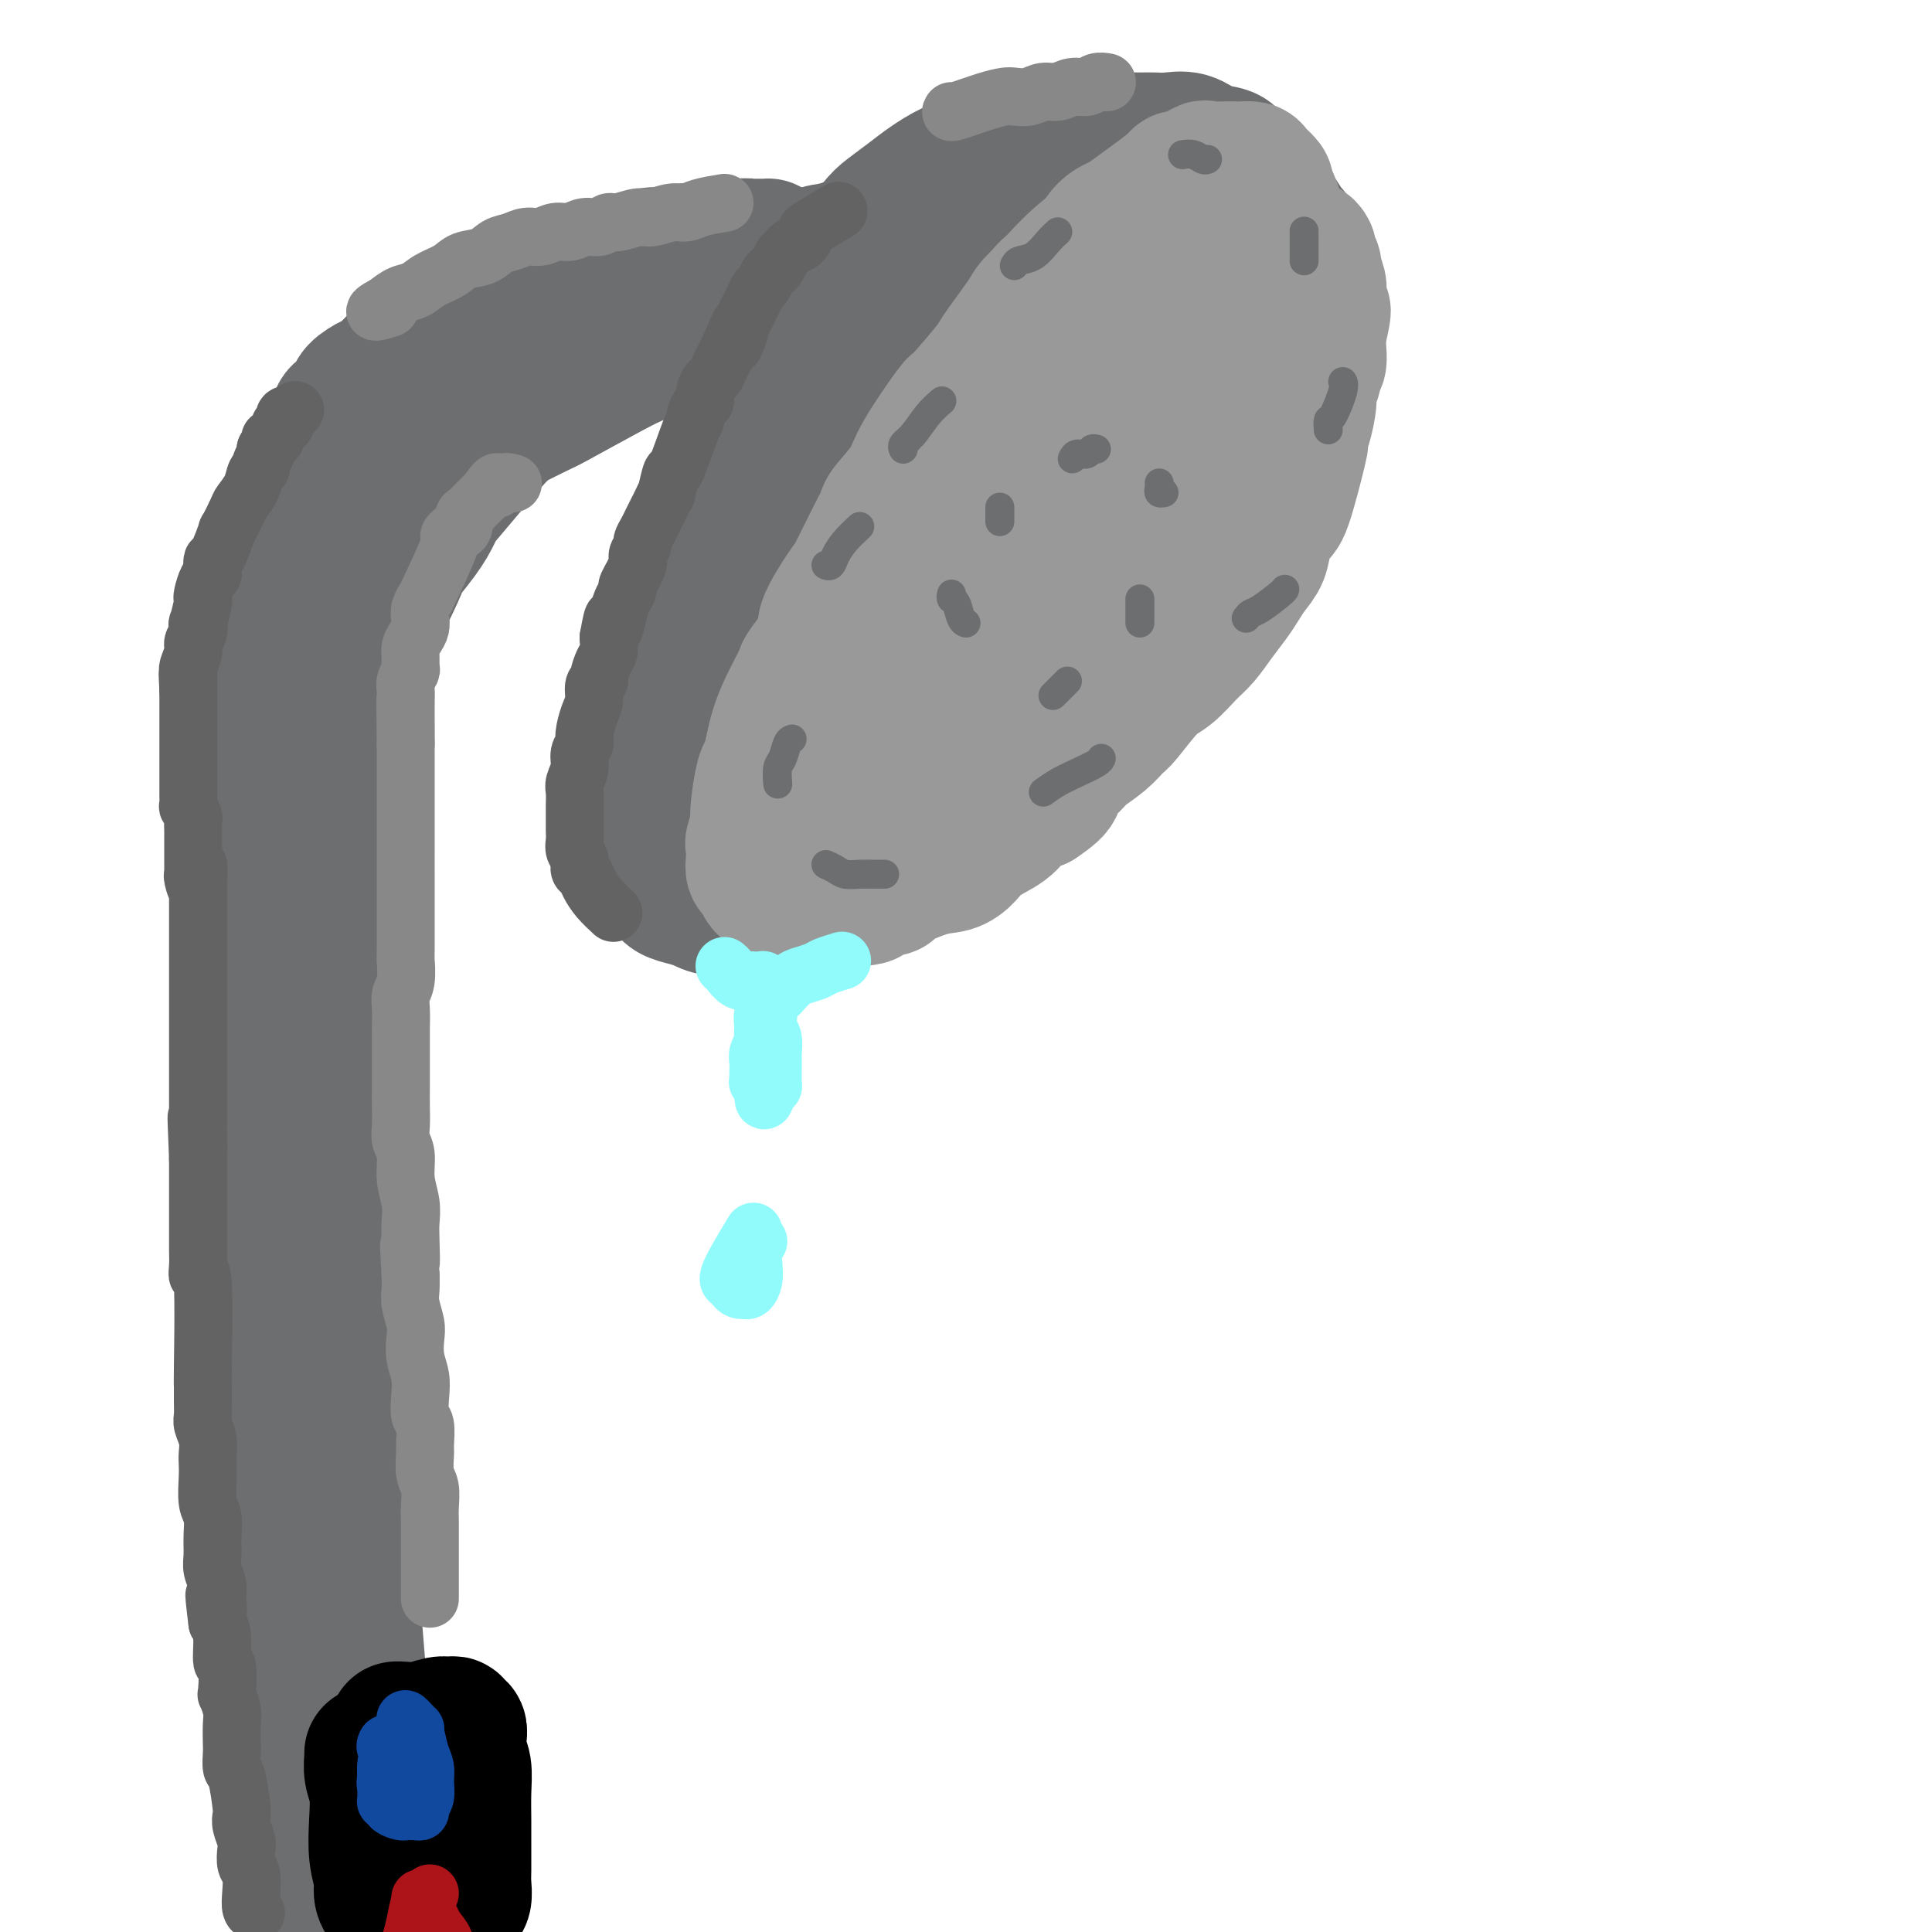 <svg viewBox='0 0 400 400' version='1.1' xmlns='http://www.w3.org/2000/svg' xmlns:xlink='http://www.w3.org/1999/xlink'><g fill='none' stroke='rgb(109,110,112)' stroke-width='28' stroke-linecap='round' stroke-linejoin='round'><path d='M66,386c0.001,-0.416 0.001,-0.832 0,-2c-0.001,-1.168 -0.004,-3.089 0,-4c0.004,-0.911 0.016,-0.813 0,-1c-0.016,-0.187 -0.060,-0.661 0,-2c0.060,-1.339 0.222,-3.545 0,-5c-0.222,-1.455 -0.829,-2.159 -1,-3c-0.171,-0.841 0.094,-1.818 0,-3c-0.094,-1.182 -0.546,-2.570 -1,-4c-0.454,-1.430 -0.910,-2.903 -1,-4c-0.090,-1.097 0.187,-1.819 0,-3c-0.187,-1.181 -0.837,-2.821 -1,-4c-0.163,-1.179 0.163,-1.895 0,-3c-0.163,-1.105 -0.814,-2.598 -1,-4c-0.186,-1.402 0.095,-2.714 0,-4c-0.095,-1.286 -0.564,-2.545 -1,-4c-0.436,-1.455 -0.839,-3.107 -1,-5c-0.161,-1.893 -0.081,-4.028 0,-5c0.081,-0.972 0.163,-0.783 0,-2c-0.163,-1.217 -0.569,-3.842 -1,-6c-0.431,-2.158 -0.885,-3.850 -1,-5c-0.115,-1.150 0.110,-1.757 0,-4c-0.110,-2.243 -0.555,-6.121 -1,-10'/><path d='M56,299c-1.713,-13.639 -0.995,-4.236 -1,-5c-0.005,-0.764 -0.733,-11.696 -1,-16c-0.267,-4.304 -0.071,-1.980 0,-3c0.071,-1.020 0.019,-5.382 0,-8c-0.019,-2.618 -0.005,-3.491 0,-5c0.005,-1.509 0.001,-3.654 0,-6c-0.001,-2.346 -0.000,-4.893 0,-7c0.000,-2.107 -0.001,-3.775 0,-6c0.001,-2.225 0.005,-5.008 0,-6c-0.005,-0.992 -0.017,-0.195 0,-2c0.017,-1.805 0.065,-6.213 0,-8c-0.065,-1.787 -0.241,-0.953 0,-2c0.241,-1.047 0.901,-3.976 1,-6c0.099,-2.024 -0.363,-3.142 0,-9c0.363,-5.858 1.552,-16.457 2,-21c0.448,-4.543 0.157,-3.032 0,-3c-0.157,0.032 -0.178,-1.415 0,-3c0.178,-1.585 0.556,-3.309 1,-5c0.444,-1.691 0.956,-3.351 1,-5c0.044,-1.649 -0.378,-3.287 0,-6c0.378,-2.713 1.555,-6.500 2,-9c0.445,-2.500 0.157,-3.712 0,-5c-0.157,-1.288 -0.183,-2.652 0,-4c0.183,-1.348 0.575,-2.681 1,-4c0.425,-1.319 0.884,-2.624 1,-4c0.116,-1.376 -0.110,-2.822 0,-4c0.110,-1.178 0.555,-2.089 1,-3'/><path d='M64,134c1.563,-15.208 0.470,-6.727 0,-4c-0.470,2.727 -0.318,-0.298 0,-2c0.318,-1.702 0.803,-2.081 1,-3c0.197,-0.919 0.105,-2.379 0,-3c-0.105,-0.621 -0.224,-0.404 0,-1c0.224,-0.596 0.792,-2.006 1,-3c0.208,-0.994 0.056,-1.573 0,-2c-0.056,-0.427 -0.015,-0.704 0,-1c0.015,-0.296 0.003,-0.613 0,-1c-0.003,-0.387 0.003,-0.845 0,-1c-0.003,-0.155 -0.015,-0.006 0,0c0.015,0.006 0.058,-0.129 0,2c-0.058,2.129 -0.218,6.524 0,8c0.218,1.476 0.815,0.032 1,6c0.185,5.968 -0.041,19.346 0,30c0.041,10.654 0.349,18.583 1,24c0.651,5.417 1.645,8.322 2,25c0.355,16.678 0.073,47.129 0,60c-0.073,12.871 0.064,8.163 0,11c-0.064,2.837 -0.330,13.218 0,21c0.330,7.782 1.255,12.965 2,20c0.745,7.035 1.310,15.922 2,24c0.690,8.078 1.505,15.347 2,22c0.495,6.653 0.672,12.689 1,18c0.328,5.311 0.809,9.895 1,16c0.191,6.105 0.092,13.729 0,17c-0.092,3.271 -0.179,2.188 0,2c0.179,-0.188 0.622,0.518 0,0c-0.622,-0.518 -2.311,-2.259 -4,-4'/><path d='M74,415c-1.896,-3.517 -4.638,-11.308 -7,-19c-2.362,-7.692 -4.346,-15.284 -6,-23c-1.654,-7.716 -2.978,-15.556 -4,-24c-1.022,-8.444 -1.742,-17.492 -2,-27c-0.258,-9.508 -0.055,-19.477 0,-30c0.055,-10.523 -0.039,-21.602 0,-33c0.039,-11.398 0.211,-23.117 0,-32c-0.211,-8.883 -0.806,-14.931 -1,-27c-0.194,-12.069 0.014,-30.159 1,-40c0.986,-9.841 2.751,-11.433 4,-15c1.249,-3.567 1.981,-9.111 3,-13c1.019,-3.889 2.325,-6.125 3,-8c0.675,-1.875 0.717,-3.391 1,-4c0.283,-0.609 0.805,-0.311 1,0c0.195,0.311 0.062,0.637 0,0c-0.062,-0.637 -0.051,-2.236 1,5c1.051,7.236 3.144,23.308 4,31c0.856,7.692 0.475,7.004 0,11c-0.475,3.996 -1.044,12.677 -2,22c-0.956,9.323 -2.297,19.287 -3,31c-0.703,11.713 -0.766,25.175 -1,36c-0.234,10.825 -0.638,19.013 -1,27c-0.362,7.987 -0.682,15.774 -1,24c-0.318,8.226 -0.633,16.890 -1,25c-0.367,8.110 -0.786,15.665 -1,23c-0.214,7.335 -0.222,14.451 0,21c0.222,6.549 0.675,12.533 1,18c0.325,5.467 0.521,10.419 1,14c0.479,3.581 1.239,5.790 2,8'/><path d='M66,416c1.075,10.311 1.761,5.589 2,4c0.239,-1.589 0.029,-0.043 0,1c-0.029,1.043 0.122,1.585 0,0c-0.122,-1.585 -0.518,-5.297 -1,-12c-0.482,-6.703 -1.050,-16.397 -2,-25c-0.950,-8.603 -2.282,-16.113 -3,-26c-0.718,-9.887 -0.822,-22.150 -1,-27c-0.178,-4.850 -0.431,-2.289 -1,-13c-0.569,-10.711 -1.456,-34.696 -2,-45c-0.544,-10.304 -0.747,-6.929 -1,-16c-0.253,-9.071 -0.557,-30.589 0,-44c0.557,-13.411 1.974,-18.715 3,-25c1.026,-6.285 1.660,-13.552 3,-21c1.340,-7.448 3.386,-15.078 4,-19c0.614,-3.922 -0.204,-4.136 0,-7c0.204,-2.864 1.430,-8.378 2,-12c0.570,-3.622 0.484,-5.351 1,-6c0.516,-0.649 1.634,-0.216 2,0c0.366,0.216 -0.018,0.216 0,2c0.018,1.784 0.439,5.351 0,10c-0.439,4.649 -1.739,10.379 -3,18c-1.261,7.621 -2.482,17.132 -3,22c-0.518,4.868 -0.332,5.092 -1,11c-0.668,5.908 -2.190,17.500 -3,28c-0.810,10.500 -0.908,19.910 -1,29c-0.092,9.090 -0.179,17.861 0,30c0.179,12.139 0.625,27.645 1,39c0.375,11.355 0.678,18.557 1,26c0.322,7.443 0.663,15.127 1,22c0.337,6.873 0.668,12.937 1,19'/><path d='M65,379c1.189,26.705 2.161,25.466 3,27c0.839,1.534 1.546,5.839 2,9c0.454,3.161 0.655,5.178 1,7c0.345,1.822 0.835,3.448 1,4c0.165,0.552 0.004,0.031 0,0c-0.004,-0.031 0.150,0.429 0,1c-0.150,0.571 -0.602,1.254 0,-1c0.602,-2.254 2.260,-7.443 2,-11c-0.260,-3.557 -2.438,-5.480 -4,-9c-1.562,-3.520 -2.509,-8.637 -3,-11c-0.491,-2.363 -0.527,-1.972 -2,-6c-1.473,-4.028 -4.385,-12.476 -6,-18c-1.615,-5.524 -1.934,-8.124 -2,-10c-0.066,-1.876 0.122,-3.026 0,-13c-0.122,-9.974 -0.555,-28.770 -1,-37c-0.445,-8.230 -0.903,-5.893 -1,-8c-0.097,-2.107 0.166,-8.660 0,-14c-0.166,-5.340 -0.762,-9.469 -1,-15c-0.238,-5.531 -0.119,-12.464 0,-16c0.119,-3.536 0.238,-3.676 0,-8c-0.238,-4.324 -0.833,-12.832 -1,-19c-0.167,-6.168 0.095,-9.998 0,-14c-0.095,-4.002 -0.547,-8.178 -1,-12c-0.453,-3.822 -0.906,-7.289 -1,-11c-0.094,-3.711 0.171,-7.665 0,-10c-0.171,-2.335 -0.777,-3.052 -1,-5c-0.223,-1.948 -0.064,-5.128 0,-9c0.064,-3.872 0.032,-8.436 0,-13'/><path d='M50,157c-0.961,-33.133 0.135,-13.964 1,-9c0.865,4.964 1.499,-4.276 2,-9c0.501,-4.724 0.870,-4.933 1,-6c0.130,-1.067 0.021,-2.993 0,-5c-0.021,-2.007 0.046,-4.096 0,-6c-0.046,-1.904 -0.205,-3.625 0,-5c0.205,-1.375 0.773,-2.406 1,-3c0.227,-0.594 0.112,-0.751 0,-1c-0.112,-0.249 -0.222,-0.588 0,-1c0.222,-0.412 0.778,-0.895 1,-1c0.222,-0.105 0.112,0.168 0,0c-0.112,-0.168 -0.226,-0.777 0,-1c0.226,-0.223 0.792,-0.060 1,0c0.208,0.060 0.060,0.017 0,0c-0.060,-0.017 -0.030,-0.009 0,0'/><path d='M55,126c-0.039,0.068 -0.078,0.135 0,0c0.078,-0.135 0.273,-0.473 0,-1c-0.273,-0.527 -1.012,-1.243 -1,-2c0.012,-0.757 0.777,-1.553 1,-2c0.223,-0.447 -0.095,-0.543 0,-1c0.095,-0.457 0.603,-1.276 1,-2c0.397,-0.724 0.684,-1.353 1,-2c0.316,-0.647 0.662,-1.311 1,-2c0.338,-0.689 0.667,-1.401 1,-2c0.333,-0.599 0.670,-1.083 1,-2c0.330,-0.917 0.652,-2.266 1,-3c0.348,-0.734 0.722,-0.853 1,-2c0.278,-1.147 0.459,-3.322 1,-5c0.541,-1.678 1.440,-2.859 2,-4c0.560,-1.141 0.779,-2.241 1,-3c0.221,-0.759 0.445,-1.176 1,-2c0.555,-0.824 1.442,-2.055 2,-3c0.558,-0.945 0.787,-1.606 1,-2c0.213,-0.394 0.411,-0.523 1,-1c0.589,-0.477 1.568,-1.304 2,-2c0.432,-0.696 0.317,-1.261 1,-2c0.683,-0.739 2.164,-1.650 3,-2c0.836,-0.350 1.028,-0.138 2,-1c0.972,-0.862 2.725,-2.797 4,-4c1.275,-1.203 2.074,-1.673 3,-2c0.926,-0.327 1.980,-0.510 3,-1c1.020,-0.490 2.005,-1.286 3,-2c0.995,-0.714 1.998,-1.347 3,-2c1.002,-0.653 2.001,-1.327 3,-2'/><path d='M98,65c4.720,-3.443 3.022,-2.050 3,-2c-0.022,0.050 1.634,-1.243 3,-2c1.366,-0.757 2.441,-0.978 3,-1c0.559,-0.022 0.600,0.154 2,0c1.400,-0.154 4.159,-0.638 5,-1c0.841,-0.362 -0.234,-0.603 1,-1c1.234,-0.397 4.778,-0.951 6,-1c1.222,-0.049 0.124,0.407 1,0c0.876,-0.407 3.728,-1.677 5,-2c1.272,-0.323 0.965,0.302 2,0c1.035,-0.302 3.414,-1.531 5,-2c1.586,-0.469 2.381,-0.179 3,0c0.619,0.179 1.063,0.245 2,0c0.937,-0.245 2.367,-0.801 3,-1c0.633,-0.199 0.471,-0.039 1,0c0.529,0.039 1.751,-0.042 2,0c0.249,0.042 -0.475,0.207 1,0c1.475,-0.207 5.151,-0.788 7,-1c1.849,-0.212 1.873,-0.057 2,0c0.127,0.057 0.358,0.015 1,0c0.642,-0.015 1.693,-0.004 2,0c0.307,0.004 -0.132,0.001 0,0c0.132,-0.001 0.836,-0.001 1,0c0.164,0.001 -0.211,0.002 0,0c0.211,-0.002 1.010,-0.006 1,0c-0.010,0.006 -0.827,0.022 -1,0c-0.173,-0.022 0.300,-0.083 0,0c-0.300,0.083 -1.371,0.309 -3,1c-1.629,0.691 -3.814,1.845 -6,3'/><path d='M150,55c-2.892,0.888 -5.622,1.110 -8,2c-2.378,0.890 -4.405,2.450 -7,4c-2.595,1.550 -5.760,3.091 -9,5c-3.240,1.909 -6.556,4.187 -10,6c-3.444,1.813 -7.015,3.162 -10,5c-2.985,1.838 -5.385,4.167 -8,6c-2.615,1.833 -5.445,3.172 -8,5c-2.555,1.828 -4.833,4.147 -7,6c-2.167,1.853 -4.222,3.241 -6,5c-1.778,1.759 -3.278,3.889 -5,6c-1.722,2.111 -3.666,4.204 -5,6c-1.334,1.796 -2.058,3.297 -3,5c-0.942,1.703 -2.102,3.610 -3,5c-0.898,1.390 -1.533,2.265 -2,3c-0.467,0.735 -0.765,1.332 -1,2c-0.235,0.668 -0.409,1.408 0,1c0.409,-0.408 1.399,-1.965 2,-3c0.601,-1.035 0.813,-1.549 2,-3c1.187,-1.451 3.350,-3.839 6,-7c2.650,-3.161 5.789,-7.093 9,-11c3.211,-3.907 6.496,-7.788 10,-11c3.504,-3.212 7.229,-5.756 10,-8c2.771,-2.244 4.588,-4.188 7,-6c2.412,-1.812 5.419,-3.490 8,-5c2.581,-1.510 4.735,-2.851 7,-4c2.265,-1.149 4.640,-2.106 6,-3c1.360,-0.894 1.705,-1.724 2,-2c0.295,-0.276 0.541,0.003 1,0c0.459,-0.003 1.131,-0.286 1,0c-0.131,0.286 -1.066,1.143 -2,2'/><path d='M127,66c4.712,-2.339 -3.508,4.815 -7,8c-3.492,3.185 -2.257,2.403 -4,4c-1.743,1.597 -6.464,5.573 -10,9c-3.536,3.427 -5.885,6.304 -9,10c-3.115,3.696 -6.994,8.211 -10,12c-3.006,3.789 -5.139,6.853 -7,10c-1.861,3.147 -3.451,6.378 -5,9c-1.549,2.622 -3.056,4.636 -4,7c-0.944,2.364 -1.324,5.077 -2,7c-0.676,1.923 -1.647,3.055 -2,4c-0.353,0.945 -0.087,1.702 0,2c0.087,0.298 -0.004,0.137 0,0c0.004,-0.137 0.101,-0.250 0,0c-0.101,0.250 -0.402,0.863 0,0c0.402,-0.863 1.508,-3.203 2,-4c0.492,-0.797 0.372,-0.052 3,-5c2.628,-4.948 8.005,-15.589 10,-20c1.995,-4.411 0.609,-2.593 1,-3c0.391,-0.407 2.558,-3.038 4,-5c1.442,-1.962 2.158,-3.254 3,-5c0.842,-1.746 1.810,-3.947 3,-6c1.190,-2.053 2.603,-3.959 4,-6c1.397,-2.041 2.778,-4.218 4,-6c1.222,-1.782 2.286,-3.168 3,-4c0.714,-0.832 1.077,-1.109 2,-2c0.923,-0.891 2.407,-2.398 3,-3c0.593,-0.602 0.297,-0.301 0,0'/><path d='M99,84c0.422,-1.039 0.844,-2.078 2,-3c1.156,-0.922 3.048,-1.728 6,-3c2.952,-1.272 6.966,-3.009 10,-4c3.034,-0.991 5.087,-1.236 9,-2c3.913,-0.764 9.685,-2.047 14,-3c4.315,-0.953 7.172,-1.576 10,-2c2.828,-0.424 5.628,-0.650 8,-1c2.372,-0.350 4.317,-0.823 6,-1c1.683,-0.177 3.106,-0.057 4,0c0.894,0.057 1.260,0.051 1,0c-0.260,-0.051 -1.147,-0.148 -3,0c-1.853,0.148 -4.673,0.541 -6,1c-1.327,0.459 -1.162,0.983 -5,2c-3.838,1.017 -11.678,2.525 -17,4c-5.322,1.475 -8.127,2.916 -12,5c-3.873,2.084 -8.814,4.812 -11,6c-2.186,1.188 -1.616,0.838 -4,2c-2.384,1.162 -7.721,3.837 -10,5c-2.279,1.163 -1.498,0.813 -2,1c-0.502,0.187 -2.286,0.911 -3,1c-0.714,0.089 -0.357,-0.455 0,-1'/><path d='M96,91c-5.695,2.097 1.068,-2.162 4,-4c2.932,-1.838 2.033,-1.255 5,-3c2.967,-1.745 9.802,-5.819 14,-8c4.198,-2.181 5.761,-2.468 8,-3c2.239,-0.532 5.155,-1.307 8,-2c2.845,-0.693 5.617,-1.302 8,-2c2.383,-0.698 4.375,-1.483 6,-2c1.625,-0.517 2.884,-0.765 4,-1c1.116,-0.235 2.089,-0.455 3,-1c0.911,-0.545 1.760,-1.414 3,-2c1.240,-0.586 2.872,-0.889 4,-1c1.128,-0.111 1.751,-0.032 2,0c0.249,0.032 0.125,0.016 0,0'/><path d='M158,59c0.006,-0.418 0.013,-0.837 2,-2c1.987,-1.163 5.956,-3.071 8,-4c2.044,-0.929 2.163,-0.879 3,-1c0.837,-0.121 2.392,-0.414 4,-1c1.608,-0.586 3.270,-1.467 4,-2c0.730,-0.533 0.529,-0.720 2,-1c1.471,-0.280 4.615,-0.653 6,-1c1.385,-0.347 1.011,-0.667 2,-1c0.989,-0.333 3.341,-0.678 5,-1c1.659,-0.322 2.624,-0.622 4,-1c1.376,-0.378 3.162,-0.833 4,-1c0.838,-0.167 0.728,-0.046 2,0c1.272,0.046 3.925,0.016 6,0c2.075,-0.016 3.571,-0.019 5,0c1.429,0.019 2.791,0.060 4,0c1.209,-0.060 2.266,-0.219 3,0c0.734,0.219 1.145,0.817 2,1c0.855,0.183 2.154,-0.050 3,0c0.846,0.050 1.237,0.383 2,1c0.763,0.617 1.896,1.518 3,2c1.104,0.482 2.180,0.543 3,1c0.820,0.457 1.385,1.308 2,2c0.615,0.692 1.281,1.225 2,2c0.719,0.775 1.491,1.793 2,3c0.509,1.207 0.754,2.604 1,4'/><path d='M242,59c1.946,3.551 3.310,6.927 4,9c0.690,2.073 0.707,2.842 1,4c0.293,1.158 0.863,2.703 1,4c0.137,1.297 -0.159,2.345 0,4c0.159,1.655 0.772,3.918 1,6c0.228,2.082 0.070,3.983 0,6c-0.070,2.017 -0.053,4.149 0,6c0.053,1.851 0.140,3.422 0,5c-0.140,1.578 -0.508,3.163 -1,5c-0.492,1.837 -1.108,3.925 -2,6c-0.892,2.075 -2.059,4.138 -3,6c-0.941,1.862 -1.658,3.524 -2,5c-0.342,1.476 -0.311,2.766 -1,4c-0.689,1.234 -2.098,2.412 -4,5c-1.902,2.588 -4.297,6.587 -5,8c-0.703,1.413 0.286,0.240 -3,4c-3.286,3.760 -10.846,12.453 -14,16c-3.154,3.547 -1.901,1.946 -2,2c-0.099,0.054 -1.550,1.761 -3,3c-1.450,1.239 -2.901,2.010 -4,3c-1.099,0.990 -1.847,2.200 -3,3c-1.153,0.800 -2.709,1.191 -4,2c-1.291,0.809 -2.315,2.038 -4,3c-1.685,0.962 -4.032,1.658 -5,2c-0.968,0.342 -0.559,0.329 -2,1c-1.441,0.671 -4.734,2.027 -7,3c-2.266,0.973 -3.505,1.564 -5,2c-1.495,0.436 -3.248,0.718 -5,1'/><path d='M170,187c-6.008,2.391 -5.027,1.370 -6,1c-0.973,-0.370 -3.902,-0.088 -6,0c-2.098,0.088 -3.367,-0.017 -5,0c-1.633,0.017 -3.629,0.157 -5,0c-1.371,-0.157 -2.115,-0.612 -3,-1c-0.885,-0.388 -1.911,-0.709 -3,-1c-1.089,-0.291 -2.242,-0.550 -3,-1c-0.758,-0.450 -1.121,-1.089 -2,-2c-0.879,-0.911 -2.274,-2.093 -3,-3c-0.726,-0.907 -0.783,-1.540 -1,-2c-0.217,-0.460 -0.594,-0.748 -1,-2c-0.406,-1.252 -0.840,-3.468 -1,-5c-0.160,-1.532 -0.044,-2.379 0,-4c0.044,-1.621 0.017,-4.015 0,-6c-0.017,-1.985 -0.022,-3.562 0,-6c0.022,-2.438 0.072,-5.738 0,-7c-0.072,-1.262 -0.267,-0.486 2,-6c2.267,-5.514 6.995,-17.319 9,-22c2.005,-4.681 1.287,-2.237 2,-4c0.713,-1.763 2.857,-7.732 4,-11c1.143,-3.268 1.285,-3.835 3,-7c1.715,-3.165 5.003,-8.927 7,-12c1.997,-3.073 2.704,-3.455 4,-5c1.296,-1.545 3.182,-4.251 5,-6c1.818,-1.749 3.570,-2.541 6,-4c2.430,-1.459 5.539,-3.585 8,-5c2.461,-1.415 4.275,-2.119 6,-3c1.725,-0.881 3.363,-1.941 5,-3'/><path d='M192,60c4.769,-2.439 4.191,-1.035 5,-1c0.809,0.035 3.003,-1.297 5,-2c1.997,-0.703 3.796,-0.777 5,-1c1.204,-0.223 1.813,-0.597 3,-1c1.187,-0.403 2.952,-0.836 4,-1c1.048,-0.164 1.379,-0.059 2,0c0.621,0.059 1.533,0.070 2,0c0.467,-0.070 0.490,-0.222 1,0c0.510,0.222 1.508,0.819 2,1c0.492,0.181 0.478,-0.056 1,1c0.522,1.056 1.581,3.403 2,4c0.419,0.597 0.199,-0.555 0,1c-0.199,1.555 -0.376,5.818 -1,9c-0.624,3.182 -1.696,5.282 -3,8c-1.304,2.718 -2.841,6.053 -5,10c-2.159,3.947 -4.940,8.506 -7,11c-2.060,2.494 -3.400,2.923 -8,10c-4.600,7.077 -12.461,20.800 -16,27c-3.539,6.200 -2.756,4.876 -3,5c-0.244,0.124 -1.515,1.697 -3,4c-1.485,2.303 -3.184,5.337 -5,8c-1.816,2.663 -3.750,4.954 -6,7c-2.250,2.046 -4.817,3.847 -6,5c-1.183,1.153 -0.984,1.660 -2,2c-1.016,0.340 -3.247,0.514 -4,1c-0.753,0.486 -0.026,1.285 -1,1c-0.974,-0.285 -3.647,-1.654 -5,-2c-1.353,-0.346 -1.387,0.330 -2,-1c-0.613,-1.330 -1.807,-4.665 -3,-8'/><path d='M144,158c-0.986,-2.523 -0.952,-4.330 -1,-6c-0.048,-1.670 -0.179,-3.204 0,-5c0.179,-1.796 0.669,-3.854 1,-6c0.331,-2.146 0.504,-4.380 1,-7c0.496,-2.620 1.317,-5.626 2,-8c0.683,-2.374 1.230,-4.116 2,-6c0.770,-1.884 1.762,-3.911 2,-6c0.238,-2.089 -0.280,-4.239 0,-6c0.280,-1.761 1.356,-3.131 2,-5c0.644,-1.869 0.855,-4.236 1,-6c0.145,-1.764 0.225,-2.925 1,-5c0.775,-2.075 2.247,-5.064 3,-7c0.753,-1.936 0.789,-2.819 1,-4c0.211,-1.181 0.599,-2.662 1,-4c0.401,-1.338 0.815,-2.535 2,-5c1.185,-2.465 3.141,-6.197 4,-8c0.859,-1.803 0.621,-1.676 1,-2c0.379,-0.324 1.374,-1.097 3,-3c1.626,-1.903 3.884,-4.936 5,-6c1.116,-1.064 1.091,-0.161 2,-1c0.909,-0.839 2.752,-3.422 4,-5c1.248,-1.578 1.901,-2.152 3,-3c1.099,-0.848 2.642,-1.971 4,-3c1.358,-1.029 2.530,-1.964 4,-3c1.470,-1.036 3.239,-2.175 5,-3c1.761,-0.825 3.512,-1.338 5,-2c1.488,-0.662 2.711,-1.475 4,-2c1.289,-0.525 2.645,-0.763 4,-1'/><path d='M210,30c4.538,-2.105 2.884,-0.368 3,0c0.116,0.368 2.001,-0.633 4,-1c1.999,-0.367 4.110,-0.098 6,0c1.890,0.098 3.558,0.027 5,0c1.442,-0.027 2.657,-0.009 4,0c1.343,0.009 2.812,0.009 4,0c1.188,-0.009 2.094,-0.028 3,0c0.906,0.028 1.813,0.104 3,0c1.187,-0.104 2.653,-0.388 4,0c1.347,0.388 2.576,1.447 4,2c1.424,0.553 3.042,0.601 4,1c0.958,0.399 1.254,1.148 2,2c0.746,0.852 1.941,1.808 3,3c1.059,1.192 1.983,2.622 3,4c1.017,1.378 2.126,2.704 3,4c0.874,1.296 1.514,2.560 2,3c0.486,0.440 0.817,0.054 1,4c0.183,3.946 0.217,12.224 0,16c-0.217,3.776 -0.687,3.049 -1,4c-0.313,0.951 -0.471,3.580 -1,6c-0.529,2.420 -1.431,4.631 -2,6c-0.569,1.369 -0.805,1.897 -1,3c-0.195,1.103 -0.350,2.783 -2,6c-1.650,3.217 -4.795,7.973 -7,11c-2.205,3.027 -3.469,4.327 -5,6c-1.531,1.673 -3.330,3.719 -5,6c-1.670,2.281 -3.210,4.797 -5,7c-1.790,2.203 -3.828,4.093 -6,6c-2.172,1.907 -4.478,3.831 -7,6c-2.522,2.169 -5.261,4.585 -8,7'/><path d='M218,142c-4.539,3.894 -5.387,4.128 -7,5c-1.613,0.872 -3.990,2.381 -6,4c-2.010,1.619 -3.654,3.346 -6,5c-2.346,1.654 -5.395,3.233 -7,4c-1.605,0.767 -1.766,0.723 -4,2c-2.234,1.277 -6.542,3.877 -9,5c-2.458,1.123 -3.068,0.769 -4,1c-0.932,0.231 -2.186,1.046 -3,1c-0.814,-0.046 -1.187,-0.953 -1,-1c0.187,-0.047 0.933,0.767 0,-1c-0.933,-1.767 -3.545,-6.113 -5,-10c-1.455,-3.887 -1.752,-7.315 -2,-9c-0.248,-1.685 -0.446,-1.627 0,-6c0.446,-4.373 1.536,-13.175 3,-19c1.464,-5.825 3.303,-8.671 6,-13c2.697,-4.329 6.251,-10.139 8,-13c1.749,-2.861 1.692,-2.771 4,-5c2.308,-2.229 6.982,-6.777 15,-13c8.018,-6.223 19.380,-14.121 24,-17c4.620,-2.879 2.498,-0.740 2,0c-0.498,0.740 0.630,0.081 1,0c0.370,-0.081 -0.017,0.416 0,1c0.017,0.584 0.438,1.256 0,3c-0.438,1.744 -1.734,4.560 -4,8c-2.266,3.440 -5.502,7.505 -9,12c-3.498,4.495 -7.257,9.421 -12,14c-4.743,4.579 -10.469,8.810 -15,13c-4.531,4.190 -7.866,8.340 -11,12c-3.134,3.660 -6.067,6.830 -9,10'/><path d='M167,135c-8.282,9.125 -5.488,7.436 -5,7c0.488,-0.436 -1.329,0.380 -2,1c-0.671,0.620 -0.195,1.045 0,1c0.195,-0.045 0.108,-0.558 2,-2c1.892,-1.442 5.761,-3.812 9,-7c3.239,-3.188 5.847,-7.194 9,-11c3.153,-3.806 6.850,-7.411 10,-11c3.150,-3.589 5.754,-7.162 8,-11c2.246,-3.838 4.133,-7.943 5,-11c0.867,-3.057 0.712,-5.067 1,-7c0.288,-1.933 1.017,-3.788 1,-5c-0.017,-1.212 -0.781,-1.781 -1,-2c-0.219,-0.219 0.107,-0.089 0,0c-0.107,0.089 -0.648,0.138 -3,1c-2.352,0.862 -6.515,2.538 -11,6c-4.485,3.462 -9.290,8.711 -13,12c-3.710,3.289 -6.324,4.619 -10,14c-3.676,9.381 -8.414,26.814 -10,34c-1.586,7.186 -0.022,4.127 1,4c1.022,-0.127 1.501,2.680 2,4c0.499,1.320 1.018,1.153 2,1c0.982,-0.153 2.425,-0.291 5,-1c2.575,-0.709 6.280,-1.988 10,-4c3.720,-2.012 7.455,-4.759 11,-8c3.545,-3.241 6.901,-6.978 10,-11c3.099,-4.022 5.941,-8.329 8,-12c2.059,-3.671 3.335,-6.706 5,-10c1.665,-3.294 3.717,-6.848 5,-10c1.283,-3.152 1.795,-5.900 2,-8c0.205,-2.100 0.102,-3.550 0,-5'/><path d='M218,84c0.305,-2.399 0.068,-1.897 0,-2c-0.068,-0.103 0.033,-0.812 0,-1c-0.033,-0.188 -0.202,0.145 0,0c0.202,-0.145 0.773,-0.768 -2,1c-2.773,1.768 -8.890,5.927 -14,10c-5.110,4.073 -9.211,8.061 -13,12c-3.789,3.939 -7.264,7.828 -10,12c-2.736,4.172 -4.733,8.628 -6,11c-1.267,2.372 -1.803,2.661 -2,6c-0.197,3.339 -0.055,9.730 0,13c0.055,3.270 0.023,3.421 1,4c0.977,0.579 2.963,1.585 4,2c1.037,0.415 1.124,0.237 2,0c0.876,-0.237 2.540,-0.534 6,-2c3.460,-1.466 8.715,-4.103 11,-5c2.285,-0.897 1.602,-0.056 5,-3c3.398,-2.944 10.879,-9.673 13,-11c2.121,-1.327 -1.118,2.749 3,-5c4.118,-7.749 15.595,-27.323 20,-36c4.405,-8.677 1.740,-6.456 1,-6c-0.740,0.456 0.446,-0.854 1,-2c0.554,-1.146 0.474,-2.127 0,-2c-0.474,0.127 -1.344,1.362 -1,1c0.344,-0.362 1.902,-2.323 -1,0c-2.902,2.323 -10.264,8.929 -16,15c-5.736,6.071 -9.847,11.607 -12,14c-2.153,2.393 -2.349,1.644 -4,5c-1.651,3.356 -4.757,10.816 -6,15c-1.243,4.184 -0.621,5.092 0,6'/><path d='M198,136c-0.731,3.464 0.443,1.624 1,1c0.557,-0.624 0.498,-0.032 2,0c1.502,0.032 4.564,-0.495 8,-2c3.436,-1.505 7.246,-3.988 11,-7c3.754,-3.012 7.451,-6.555 11,-10c3.549,-3.445 6.951,-6.793 9,-11c2.049,-4.207 2.745,-9.272 3,-14c0.255,-4.728 0.069,-9.119 0,-11c-0.069,-1.881 -0.020,-1.252 0,-1c0.020,0.252 0.010,0.126 0,0'/></g>
<g fill='none' stroke='rgb(153,153,153)' stroke-width='28' stroke-linecap='round' stroke-linejoin='round'><path d='M235,45c-0.513,0.318 -1.026,0.636 -3,2c-1.974,1.364 -5.409,3.774 -8,6c-2.591,2.226 -4.338,4.267 -6,6c-1.662,1.733 -3.238,3.156 -4,4c-0.762,0.844 -0.710,1.108 -2,3c-1.290,1.892 -3.921,5.412 -5,7c-1.079,1.588 -0.604,1.245 -2,3c-1.396,1.755 -4.661,5.608 -6,7c-1.339,1.392 -0.750,0.322 -2,2c-1.250,1.678 -4.339,6.103 -6,9c-1.661,2.897 -1.895,4.266 -3,6c-1.105,1.734 -3.080,3.835 -4,5c-0.920,1.165 -0.784,1.395 -1,2c-0.216,0.605 -0.782,1.586 -2,4c-1.218,2.414 -3.087,6.262 -4,8c-0.913,1.738 -0.869,1.364 -2,3c-1.131,1.636 -3.437,5.280 -4,7c-0.563,1.720 0.617,1.517 0,3c-0.617,1.483 -3.030,4.654 -4,6c-0.970,1.346 -0.498,0.869 -1,2c-0.502,1.131 -1.980,3.871 -3,6c-1.020,2.129 -1.584,3.648 -2,5c-0.416,1.352 -0.686,2.536 -1,4c-0.314,1.464 -0.672,3.207 -1,4c-0.328,0.793 -0.627,0.637 -1,2c-0.373,1.363 -0.821,4.247 -1,6c-0.179,1.753 -0.090,2.377 0,3'/><path d='M157,170c-0.868,3.763 -0.037,1.169 0,1c0.037,-0.169 -0.719,2.086 -1,3c-0.281,0.914 -0.086,0.486 0,1c0.086,0.514 0.064,1.969 0,3c-0.064,1.031 -0.171,1.638 0,2c0.171,0.362 0.621,0.479 1,1c0.379,0.521 0.686,1.446 1,2c0.314,0.554 0.636,0.737 1,1c0.364,0.263 0.772,0.606 1,1c0.228,0.394 0.276,0.838 1,1c0.724,0.162 2.125,0.042 3,0c0.875,-0.042 1.224,-0.006 2,0c0.776,0.006 1.978,-0.019 3,0c1.022,0.019 1.862,0.081 3,0c1.138,-0.081 2.573,-0.304 4,-1c1.427,-0.696 2.848,-1.863 3,-2c0.152,-0.137 -0.963,0.756 2,-1c2.963,-1.756 10.005,-6.161 13,-8c2.995,-1.839 1.943,-1.111 2,-1c0.057,0.111 1.222,-0.394 2,-1c0.778,-0.606 1.170,-1.312 2,-2c0.830,-0.688 2.097,-1.359 4,-3c1.903,-1.641 4.441,-4.254 6,-6c1.559,-1.746 2.140,-2.627 3,-4c0.860,-1.373 2.001,-3.240 3,-5c0.999,-1.760 1.856,-3.414 3,-5c1.144,-1.586 2.575,-3.106 4,-5c1.425,-1.894 2.845,-4.164 4,-6c1.155,-1.836 2.044,-3.239 3,-5c0.956,-1.761 1.978,-3.881 3,-6'/><path d='M233,125c3.653,-5.730 2.786,-4.054 3,-5c0.214,-0.946 1.509,-4.513 2,-6c0.491,-1.487 0.177,-0.893 1,-3c0.823,-2.107 2.783,-6.913 4,-10c1.217,-3.087 1.692,-4.453 2,-6c0.308,-1.547 0.451,-3.276 1,-5c0.549,-1.724 1.506,-3.445 2,-5c0.494,-1.555 0.525,-2.946 1,-4c0.475,-1.054 1.395,-1.773 2,-3c0.605,-1.227 0.894,-2.962 1,-4c0.106,-1.038 0.029,-1.378 0,-2c-0.029,-0.622 -0.011,-1.525 0,-2c0.011,-0.475 0.013,-0.521 0,-1c-0.013,-0.479 -0.042,-1.392 0,-3c0.042,-1.608 0.155,-3.912 0,-5c-0.155,-1.088 -0.576,-0.961 -1,-2c-0.424,-1.039 -0.849,-3.245 -1,-4c-0.151,-0.755 -0.026,-0.059 0,0c0.026,0.059 -0.046,-0.519 0,-1c0.046,-0.481 0.209,-0.866 0,-1c-0.209,-0.134 -0.792,-0.017 -1,0c-0.208,0.017 -0.042,-0.066 -1,0c-0.958,0.066 -3.041,0.283 -5,1c-1.959,0.717 -3.796,1.935 -6,3c-2.204,1.065 -4.776,1.976 -7,3c-2.224,1.024 -4.099,2.160 -5,3c-0.901,0.840 -0.829,1.383 -2,2c-1.171,0.617 -3.586,1.309 -6,2'/><path d='M217,67c-4.978,2.392 -1.923,1.372 -1,1c0.923,-0.372 -0.285,-0.094 -1,0c-0.715,0.094 -0.936,0.006 -1,0c-0.064,-0.006 0.029,0.072 0,0c-0.029,-0.072 -0.179,-0.292 0,-1c0.179,-0.708 0.687,-1.902 1,-3c0.313,-1.098 0.429,-2.099 1,-3c0.571,-0.901 1.595,-1.701 2,-2c0.405,-0.299 0.191,-0.097 1,-1c0.809,-0.903 2.640,-2.911 4,-4c1.360,-1.089 2.249,-1.260 3,-2c0.751,-0.740 1.366,-2.048 2,-3c0.634,-0.952 1.289,-1.548 2,-2c0.711,-0.452 1.477,-0.760 2,-1c0.523,-0.240 0.802,-0.412 3,-2c2.198,-1.588 6.313,-4.594 8,-6c1.687,-1.406 0.944,-1.214 1,-1c0.056,0.214 0.912,0.450 2,0c1.088,-0.450 2.409,-1.584 3,-2c0.591,-0.416 0.453,-0.112 1,0c0.547,0.112 1.780,0.032 3,0c1.220,-0.032 2.426,-0.016 3,0c0.574,0.016 0.517,0.031 1,0c0.483,-0.031 1.505,-0.108 2,0c0.495,0.108 0.463,0.400 1,1c0.537,0.600 1.645,1.508 2,2c0.355,0.492 -0.041,0.569 0,1c0.041,0.431 0.521,1.215 1,2'/><path d='M263,41c1.071,2.262 1.749,4.918 2,6c0.251,1.082 0.074,0.591 0,1c-0.074,0.409 -0.045,1.717 0,3c0.045,1.283 0.106,2.540 0,4c-0.106,1.460 -0.379,3.124 -1,5c-0.621,1.876 -1.591,3.964 -2,6c-0.409,2.036 -0.258,4.021 -1,6c-0.742,1.979 -2.376,3.953 -3,5c-0.624,1.047 -0.239,1.166 -1,3c-0.761,1.834 -2.670,5.382 -4,8c-1.330,2.618 -2.082,4.306 -3,6c-0.918,1.694 -2.004,3.394 -3,5c-0.996,1.606 -1.903,3.117 -3,5c-1.097,1.883 -2.383,4.137 -3,5c-0.617,0.863 -0.565,0.335 -1,1c-0.435,0.665 -1.359,2.522 -3,5c-1.641,2.478 -4.000,5.578 -5,7c-1.000,1.422 -0.641,1.166 -3,4c-2.359,2.834 -7.435,8.759 -10,12c-2.565,3.241 -2.619,3.799 -3,4c-0.381,0.201 -1.090,0.046 -2,1c-0.910,0.954 -2.023,3.016 -3,4c-0.977,0.984 -1.818,0.889 -3,2c-1.182,1.111 -2.703,3.428 -4,5c-1.297,1.572 -2.368,2.401 -3,3c-0.632,0.599 -0.824,0.969 -2,2c-1.176,1.031 -3.336,2.723 -5,4c-1.664,1.277 -2.832,2.138 -4,3'/><path d='M190,166c-4.496,4.214 -2.736,2.748 -3,3c-0.264,0.252 -2.553,2.222 -4,3c-1.447,0.778 -2.052,0.366 -3,1c-0.948,0.634 -2.240,2.315 -3,3c-0.760,0.685 -0.990,0.373 -2,1c-1.010,0.627 -2.802,2.192 -4,3c-1.198,0.808 -1.803,0.860 -2,1c-0.197,0.140 0.014,0.367 -1,1c-1.014,0.633 -3.254,1.672 -4,2c-0.746,0.328 0.003,-0.056 0,0c-0.003,0.056 -0.756,0.551 -1,1c-0.244,0.449 0.021,0.853 0,1c-0.021,0.147 -0.329,0.037 0,0c0.329,-0.037 1.295,0.001 1,0c-0.295,-0.001 -1.850,-0.040 1,0c2.850,0.040 10.106,0.158 13,0c2.894,-0.158 1.425,-0.591 2,-1c0.575,-0.409 3.193,-0.794 4,-1c0.807,-0.206 -0.197,-0.232 1,-1c1.197,-0.768 4.597,-2.277 7,-3c2.403,-0.723 3.811,-0.658 5,-1c1.189,-0.342 2.158,-1.089 3,-2c0.842,-0.911 1.556,-1.987 3,-3c1.444,-1.013 3.620,-1.965 5,-3c1.380,-1.035 1.966,-2.153 3,-3c1.034,-0.847 2.517,-1.424 4,-2'/><path d='M215,166c5.328,-3.548 3.147,-3.417 3,-4c-0.147,-0.583 1.740,-1.882 3,-3c1.260,-1.118 1.895,-2.057 3,-3c1.105,-0.943 2.682,-1.889 4,-3c1.318,-1.111 2.376,-2.388 3,-3c0.624,-0.612 0.813,-0.561 2,-2c1.187,-1.439 3.370,-4.369 5,-6c1.630,-1.631 2.705,-1.963 4,-3c1.295,-1.037 2.808,-2.781 4,-4c1.192,-1.219 2.062,-1.915 3,-3c0.938,-1.085 1.943,-2.558 3,-4c1.057,-1.442 2.166,-2.853 3,-4c0.834,-1.147 1.393,-2.031 2,-3c0.607,-0.969 1.263,-2.022 2,-3c0.737,-0.978 1.554,-1.882 2,-3c0.446,-1.118 0.522,-2.449 1,-4c0.478,-1.551 1.357,-3.321 2,-4c0.643,-0.679 1.051,-0.266 2,-3c0.949,-2.734 2.440,-8.616 3,-11c0.560,-2.384 0.187,-1.272 0,-1c-0.187,0.272 -0.190,-0.297 0,-1c0.190,-0.703 0.572,-1.540 1,-3c0.428,-1.460 0.903,-3.541 1,-5c0.097,-1.459 -0.184,-2.295 0,-3c0.184,-0.705 0.834,-1.280 1,-2c0.166,-0.720 -0.151,-1.585 0,-2c0.151,-0.415 0.772,-0.381 1,-1c0.228,-0.619 0.065,-1.891 0,-3c-0.065,-1.109 -0.033,-2.054 0,-3'/><path d='M273,69c1.855,-7.718 0.493,-4.012 0,-3c-0.493,1.012 -0.117,-0.669 0,-2c0.117,-1.331 -0.025,-2.311 0,-3c0.025,-0.689 0.218,-1.087 0,-2c-0.218,-0.913 -0.846,-2.340 -1,-3c-0.154,-0.660 0.166,-0.554 0,-1c-0.166,-0.446 -0.817,-1.444 -1,-2c-0.183,-0.556 0.101,-0.670 0,-1c-0.101,-0.330 -0.587,-0.874 -1,-1c-0.413,-0.126 -0.753,0.168 -1,0c-0.247,-0.168 -0.400,-0.798 -1,-1c-0.600,-0.202 -1.647,0.023 -3,0c-1.353,-0.023 -3.013,-0.295 -5,0c-1.987,0.295 -4.302,1.157 -7,2c-2.698,0.843 -5.778,1.667 -9,4c-3.222,2.333 -6.584,6.175 -8,7c-1.416,0.825 -0.885,-1.367 -9,8c-8.115,9.367 -24.876,30.294 -32,39c-7.124,8.706 -4.613,5.191 -5,7c-0.387,1.809 -3.673,8.941 -6,14c-2.327,5.059 -3.696,8.045 -5,11c-1.304,2.955 -2.545,5.880 -4,9c-1.455,3.120 -3.125,6.436 -4,9c-0.875,2.564 -0.955,4.378 -1,6c-0.045,1.622 -0.053,3.053 0,4c0.053,0.947 0.168,1.409 0,2c-0.168,0.591 -0.619,1.312 1,0c1.619,-1.312 5.310,-4.656 9,-8'/><path d='M180,164c3.713,-2.993 7.996,-7.475 10,-9c2.004,-1.525 1.727,-0.093 6,-5c4.273,-4.907 13.094,-16.154 19,-24c5.906,-7.846 8.896,-12.291 11,-16c2.104,-3.709 3.322,-6.684 5,-10c1.678,-3.316 3.818,-6.975 5,-10c1.182,-3.025 1.408,-5.418 2,-7c0.592,-1.582 1.551,-2.353 2,-3c0.449,-0.647 0.386,-1.170 0,-1c-0.386,0.170 -1.097,1.034 -1,1c0.097,-0.034 1.003,-0.965 -2,2c-3.003,2.965 -9.914,9.826 -13,13c-3.086,3.174 -2.347,2.661 -5,6c-2.653,3.339 -8.697,10.530 -15,21c-6.303,10.470 -12.866,24.217 -15,30c-2.134,5.783 0.159,3.600 1,3c0.841,-0.600 0.228,0.382 0,1c-0.228,0.618 -0.071,0.870 1,0c1.071,-0.870 3.055,-2.863 5,-5c1.945,-2.137 3.851,-4.420 6,-7c2.149,-2.580 4.539,-5.459 7,-9c2.461,-3.541 4.991,-7.745 7,-11c2.009,-3.255 3.497,-5.560 5,-8c1.503,-2.440 3.021,-5.015 4,-7c0.979,-1.985 1.417,-3.381 2,-5c0.583,-1.619 1.309,-3.463 2,-5c0.691,-1.537 1.345,-2.769 2,-4'/><path d='M231,95c3.748,-6.941 2.118,-4.294 2,-4c-0.118,0.294 1.275,-1.766 2,-3c0.725,-1.234 0.782,-1.641 1,-2c0.218,-0.359 0.598,-0.671 1,-1c0.402,-0.329 0.826,-0.677 1,-1c0.174,-0.323 0.099,-0.622 0,-1c-0.099,-0.378 -0.221,-0.836 0,-1c0.221,-0.164 0.785,-0.035 1,0c0.215,0.035 0.081,-0.024 0,0c-0.081,0.024 -0.109,0.130 0,1c0.109,0.870 0.356,2.504 0,5c-0.356,2.496 -1.315,5.853 -2,8c-0.685,2.147 -1.097,3.084 -1,3c0.097,-0.084 0.703,-1.188 0,0c-0.703,1.188 -2.714,4.669 0,0c2.714,-4.669 10.153,-17.490 13,-23c2.847,-5.510 1.103,-3.711 1,-5c-0.103,-1.289 1.437,-5.666 2,-9c0.563,-3.334 0.151,-5.626 0,-7c-0.151,-1.374 -0.041,-1.832 0,-2c0.041,-0.168 0.012,-0.048 0,0c-0.012,0.048 -0.006,0.024 0,0'/></g>
<g fill='none' stroke='rgb(109,110,112)' stroke-width='6' stroke-linecap='round' stroke-linejoin='round'><path d='M207,105c0.000,0.339 0.000,0.679 0,1c0.000,0.321 0.000,0.625 0,1c0.000,0.375 0.000,0.821 0,1c-0.000,0.179 0.000,0.089 0,0'/><path d='M222,95c0.219,-0.453 0.437,-0.906 1,-1c0.563,-0.094 1.470,0.171 2,0c0.530,-0.171 0.681,-0.777 1,-1c0.319,-0.223 0.805,-0.064 1,0c0.195,0.064 0.097,0.032 0,0'/><path d='M240,100c0.030,0.310 0.060,0.619 0,1c-0.060,0.381 -0.208,0.833 0,1c0.208,0.167 0.774,0.048 1,0c0.226,-0.048 0.113,-0.024 0,0'/><path d='M236,124c0.000,0.362 0.000,0.724 0,1c0.000,0.276 -0.000,0.466 0,1c0.000,0.534 -0.000,1.413 0,2c0.000,0.587 0.000,0.882 0,1c0.000,0.118 0.000,0.059 0,0'/><path d='M221,141c-0.733,0.733 -1.467,1.467 -2,2c-0.533,0.533 -0.867,0.867 -1,1c-0.133,0.133 -0.067,0.067 0,0'/><path d='M197,123c-0.091,0.392 -0.182,0.785 0,1c0.182,0.215 0.636,0.254 1,1c0.364,0.746 0.636,2.201 1,3c0.364,0.799 0.818,0.943 1,1c0.182,0.057 0.091,0.029 0,0'/><path d='M164,153c-0.340,0.120 -0.679,0.239 -1,1c-0.321,0.761 -0.622,2.163 -1,3c-0.378,0.837 -0.833,1.110 -1,2c-0.167,0.890 -0.048,2.397 0,3c0.048,0.603 0.024,0.301 0,0'/><path d='M171,179c0.690,0.309 1.379,0.619 2,1c0.621,0.381 1.172,0.834 2,1c0.828,0.166 1.933,0.044 3,0c1.067,-0.044 2.095,-0.012 3,0c0.905,0.012 1.687,0.003 2,0c0.313,-0.003 0.156,-0.002 0,0'/><path d='M216,164c0.928,-0.671 1.856,-1.343 3,-2c1.144,-0.657 2.502,-1.300 4,-2c1.498,-0.700 3.134,-1.458 4,-2c0.866,-0.542 0.962,-0.869 1,-1c0.038,-0.131 0.019,-0.065 0,0'/><path d='M258,128c0.309,-0.392 0.619,-0.785 1,-1c0.381,-0.215 0.834,-0.254 2,-1c1.166,-0.746 3.045,-2.201 4,-3c0.955,-0.799 0.987,-0.943 1,-1c0.013,-0.057 0.006,-0.029 0,0'/><path d='M275,89c-0.053,-0.868 -0.105,-1.735 0,-2c0.105,-0.265 0.368,0.073 1,-1c0.632,-1.073 1.632,-3.558 2,-5c0.368,-1.442 0.105,-1.841 0,-2c-0.105,-0.159 -0.053,-0.080 0,0'/><path d='M270,54c0.000,-0.143 0.000,-0.286 0,-1c0.000,-0.714 0.000,-2.000 0,-3c0.000,-1.000 0.000,-1.714 0,-2c0.000,-0.286 0.000,-0.143 0,0'/><path d='M250,33c-0.256,0.113 -0.512,0.226 -1,0c-0.488,-0.226 -1.208,-0.792 -2,-1c-0.792,-0.208 -1.655,-0.060 -2,0c-0.345,0.060 -0.173,0.030 0,0'/><path d='M219,48c-0.589,0.528 -1.177,1.056 -2,2c-0.823,0.944 -1.880,2.305 -3,3c-1.120,0.695 -2.301,0.726 -3,1c-0.699,0.274 -0.914,0.793 -1,1c-0.086,0.207 -0.043,0.104 0,0'/><path d='M195,83c-0.989,0.868 -1.978,1.735 -3,3c-1.022,1.265 -2.078,2.927 -3,4c-0.922,1.073 -1.710,1.558 -2,2c-0.290,0.442 -0.083,0.841 0,1c0.083,0.159 0.041,0.080 0,0'/><path d='M178,109c-1.064,0.989 -2.128,1.978 -3,3c-0.872,1.022 -1.553,2.078 -2,3c-0.447,0.922 -0.659,1.710 -1,2c-0.341,0.290 -0.812,0.083 -1,0c-0.188,-0.083 -0.094,-0.041 0,0'/></g>
<g fill='none' stroke='rgb(0,0,0)' stroke-width='28' stroke-linecap='round' stroke-linejoin='round'><path d='M82,358c0.077,-0.031 0.154,-0.062 1,0c0.846,0.062 2.460,0.217 4,0c1.540,-0.217 3.005,-0.806 4,-1c0.995,-0.194 1.521,0.006 2,0c0.479,-0.006 0.912,-0.217 1,0c0.088,0.217 -0.169,0.861 0,1c0.169,0.139 0.763,-0.226 1,0c0.237,0.226 0.116,1.042 0,2c-0.116,0.958 -0.227,2.057 0,3c0.227,0.943 0.793,1.730 1,3c0.207,1.270 0.055,3.025 0,5c-0.055,1.975 -0.014,4.172 0,6c0.014,1.828 -0.000,3.288 0,5c0.000,1.712 0.015,3.677 0,5c-0.015,1.323 -0.061,2.004 0,3c0.061,0.996 0.228,2.305 0,3c-0.228,0.695 -0.850,0.775 -1,1c-0.150,0.225 0.171,0.596 0,1c-0.171,0.404 -0.833,0.840 -1,1c-0.167,0.160 0.160,0.043 0,0c-0.160,-0.043 -0.806,-0.011 -1,0c-0.194,0.011 0.064,0.003 0,0c-0.064,-0.003 -0.450,-0.001 -1,0c-0.550,0.001 -1.263,0.000 -2,0c-0.737,-0.000 -1.496,-0.000 -2,0c-0.504,0.000 -0.752,0.000 -1,0'/><path d='M87,396c-1.527,0.447 -0.844,0.063 -1,0c-0.156,-0.063 -1.151,0.195 -2,0c-0.849,-0.195 -1.552,-0.842 -2,-1c-0.448,-0.158 -0.641,0.174 -1,0c-0.359,-0.174 -0.885,-0.855 -1,-1c-0.115,-0.145 0.179,0.245 0,0c-0.179,-0.245 -0.832,-1.125 -1,-2c-0.168,-0.875 0.147,-1.746 0,-3c-0.147,-1.254 -0.757,-2.893 -1,-5c-0.243,-2.107 -0.118,-4.684 0,-7c0.118,-2.316 0.228,-4.372 0,-6c-0.228,-1.628 -0.793,-2.828 -1,-4c-0.207,-1.172 -0.056,-2.316 0,-3c0.056,-0.684 0.016,-0.910 0,-1c-0.016,-0.090 -0.008,-0.045 0,0'/></g>
<g fill='none' stroke='rgb(17,73,159)' stroke-width='12' stroke-linecap='round' stroke-linejoin='round'><path d='M86,358c-0.641,0.641 -1.282,1.281 -2,2c-0.718,0.719 -1.513,1.516 -2,2c-0.487,0.484 -0.667,0.654 -1,1c-0.333,0.346 -0.821,0.867 -1,2c-0.179,1.133 -0.049,2.877 0,4c0.049,1.123 0.017,1.625 0,2c-0.017,0.375 -0.019,0.622 0,1c0.019,0.378 0.061,0.886 0,1c-0.061,0.114 -0.224,-0.165 0,0c0.224,0.165 0.834,0.773 1,1c0.166,0.227 -0.114,0.073 0,0c0.114,-0.073 0.620,-0.064 1,0c0.380,0.064 0.634,0.185 1,0c0.366,-0.185 0.842,-0.676 1,-1c0.158,-0.324 -0.004,-0.482 0,-1c0.004,-0.518 0.173,-1.396 0,-2c-0.173,-0.604 -0.687,-0.932 -1,-2c-0.313,-1.068 -0.424,-2.874 -1,-4c-0.576,-1.126 -1.617,-1.572 -2,-2c-0.383,-0.428 -0.110,-0.836 0,-1c0.110,-0.164 0.055,-0.082 0,0'/><path d='M84,360c-0.332,0.810 -0.665,1.621 -1,2c-0.335,0.379 -0.674,0.328 -1,1c-0.326,0.672 -0.639,2.067 -1,3c-0.361,0.933 -0.769,1.402 -1,2c-0.231,0.598 -0.284,1.323 0,2c0.284,0.677 0.906,1.306 1,2c0.094,0.694 -0.339,1.455 0,2c0.339,0.545 1.449,0.876 2,1c0.551,0.124 0.544,0.042 1,0c0.456,-0.042 1.376,-0.045 2,0c0.624,0.045 0.953,0.136 1,0c0.047,-0.136 -0.186,-0.499 0,-1c0.186,-0.501 0.793,-1.139 1,-2c0.207,-0.861 0.014,-1.946 0,-3c-0.014,-1.054 0.150,-2.076 0,-3c-0.150,-0.924 -0.615,-1.750 -1,-3c-0.385,-1.250 -0.692,-2.923 -1,-4c-0.308,-1.077 -0.619,-1.557 -1,-2c-0.381,-0.443 -0.833,-0.850 -1,-1c-0.167,-0.150 -0.048,-0.043 0,0c0.048,0.043 0.024,0.021 0,0'/></g>
<g fill='none' stroke='rgb(173,20,25)' stroke-width='12' stroke-linecap='round' stroke-linejoin='round'><path d='M89,392c-0.760,0.503 -1.520,1.007 -2,2c-0.480,0.993 -0.680,2.476 -1,4c-0.320,1.524 -0.761,3.091 -1,4c-0.239,0.909 -0.275,1.162 0,2c0.275,0.838 0.862,2.263 1,3c0.138,0.737 -0.171,0.786 0,1c0.171,0.214 0.823,0.595 1,1c0.177,0.405 -0.120,0.836 0,1c0.120,0.164 0.658,0.060 1,0c0.342,-0.060 0.488,-0.076 1,0c0.512,0.076 1.392,0.244 2,0c0.608,-0.244 0.945,-0.902 1,-1c0.055,-0.098 -0.173,0.362 0,0c0.173,-0.362 0.748,-1.547 1,-2c0.252,-0.453 0.183,-0.173 0,-1c-0.183,-0.827 -0.480,-2.761 -1,-4c-0.520,-1.239 -1.264,-1.782 -2,-3c-0.736,-1.218 -1.465,-3.110 -2,-4c-0.535,-0.890 -0.875,-0.778 -1,-1c-0.125,-0.222 -0.036,-0.778 0,-1c0.036,-0.222 0.018,-0.111 0,0'/></g>
<g fill='none' stroke='rgb(99,99,100)' stroke-width='12' stroke-linecap='round' stroke-linejoin='round'><path d='M53,396c-0.415,-0.194 -0.829,-0.388 -1,-1c-0.171,-0.612 -0.097,-1.644 0,-3c0.097,-1.356 0.219,-3.038 0,-4c-0.219,-0.962 -0.777,-1.203 -1,-2c-0.223,-0.797 -0.112,-2.149 0,-3c0.112,-0.851 0.223,-1.202 0,-2c-0.223,-0.798 -0.782,-2.043 -1,-3c-0.218,-0.957 -0.097,-1.626 0,-2c0.097,-0.374 0.170,-0.454 0,-2c-0.170,-1.546 -0.582,-4.557 -1,-6c-0.418,-1.443 -0.843,-1.319 -1,-2c-0.157,-0.681 -0.046,-2.166 0,-3c0.046,-0.834 0.026,-1.017 0,-2c-0.026,-0.983 -0.058,-2.766 0,-4c0.058,-1.234 0.208,-1.920 0,-3c-0.208,-1.080 -0.773,-2.554 -1,-3c-0.227,-0.446 -0.116,0.138 0,-1c0.116,-1.138 0.237,-3.996 0,-5c-0.237,-1.004 -0.833,-0.155 -1,-1c-0.167,-0.845 0.095,-3.384 0,-5c-0.095,-1.616 -0.548,-2.308 -1,-3'/><path d='M45,336c-1.233,-9.878 -0.316,-4.574 0,-3c0.316,1.574 0.032,-0.581 0,-2c-0.032,-1.419 0.189,-2.103 0,-3c-0.189,-0.897 -0.786,-2.009 -1,-3c-0.214,-0.991 -0.043,-1.861 0,-3c0.043,-1.139 -0.041,-2.546 0,-4c0.041,-1.454 0.207,-2.955 0,-4c-0.207,-1.045 -0.786,-1.634 -1,-3c-0.214,-1.366 -0.061,-3.511 0,-5c0.061,-1.489 0.030,-2.324 0,-3c-0.030,-0.676 -0.061,-1.195 0,-2c0.061,-0.805 0.212,-1.898 0,-3c-0.212,-1.102 -0.789,-2.213 -1,-3c-0.211,-0.787 -0.055,-1.250 0,-2c0.055,-0.750 0.011,-1.786 0,-3c-0.011,-1.214 0.011,-2.607 0,-3c-0.011,-0.393 -0.056,0.215 0,-4c0.056,-4.215 0.211,-13.254 0,-17c-0.211,-3.746 -0.789,-2.200 -1,-2c-0.211,0.200 -0.057,-0.948 0,-2c0.057,-1.052 0.015,-2.010 0,-3c-0.015,-0.990 -0.004,-2.011 0,-3c0.004,-0.989 0.001,-1.945 0,-3c-0.001,-1.055 -0.000,-2.208 0,-3c0.000,-0.792 0.000,-1.223 0,-2c-0.000,-0.777 -0.000,-1.902 0,-3c0.000,-1.098 0.000,-2.171 0,-3c-0.000,-0.829 -0.000,-1.415 0,-2'/><path d='M41,240c-0.619,-15.450 -0.166,-6.074 0,-3c0.166,3.074 0.044,-0.154 0,-2c-0.044,-1.846 -0.012,-2.310 0,-3c0.012,-0.690 0.003,-1.608 0,-2c-0.003,-0.392 -0.001,-0.260 0,-1c0.001,-0.740 0.000,-2.353 0,-3c-0.000,-0.647 -0.000,-0.327 0,-1c0.000,-0.673 0.000,-2.338 0,-3c-0.000,-0.662 -0.000,-0.319 0,-1c0.000,-0.681 0.000,-2.384 0,-3c-0.000,-0.616 -0.000,-0.144 0,-1c0.000,-0.856 0.000,-3.040 0,-4c-0.000,-0.960 -0.000,-0.695 0,-1c0.000,-0.305 0.000,-1.179 0,-2c-0.000,-0.821 -0.000,-1.587 0,-2c0.000,-0.413 0.000,-0.472 0,-2c-0.000,-1.528 -0.000,-4.525 0,-6c0.000,-1.475 0.000,-1.427 0,-2c-0.000,-0.573 -0.000,-1.767 0,-2c0.000,-0.233 0.000,0.495 0,0c-0.000,-0.495 -0.000,-2.213 0,-3c0.000,-0.787 0.000,-0.645 0,-1c-0.000,-0.355 -0.000,-1.208 0,-2c0.000,-0.792 0.000,-1.521 0,-2c-0.000,-0.479 -0.000,-0.706 0,-1c0.000,-0.294 0.000,-0.656 0,-1c0.000,-0.344 -0.000,-0.670 0,-1c0.000,-0.330 0.000,-0.665 0,-1'/><path d='M41,184c0.061,-8.843 0.212,-2.951 0,-1c-0.212,1.951 -0.789,-0.041 -1,-1c-0.211,-0.959 -0.057,-0.887 0,-1c0.057,-0.113 0.015,-0.413 0,-1c-0.015,-0.587 -0.004,-1.462 0,-2c0.004,-0.538 0.001,-0.740 0,-1c-0.001,-0.260 -0.000,-0.579 0,-1c0.000,-0.421 -0.000,-0.943 0,-1c0.000,-0.057 0.001,0.351 0,0c-0.001,-0.351 -0.004,-1.461 0,-2c0.004,-0.539 0.015,-0.506 0,-1c-0.015,-0.494 -0.057,-1.513 0,-2c0.057,-0.487 0.211,-0.441 0,-1c-0.211,-0.559 -0.789,-1.723 -1,-2c-0.211,-0.277 -0.057,0.332 0,0c0.057,-0.332 0.015,-1.604 0,-2c-0.015,-0.396 -0.004,0.084 0,-1c0.004,-1.084 0.001,-3.733 0,-5c-0.001,-1.267 -0.000,-1.151 0,-1c0.000,0.151 0.000,0.339 0,0c-0.000,-0.339 -0.000,-1.203 0,-2c0.000,-0.797 0.000,-1.527 0,-2c-0.000,-0.473 -0.000,-0.690 0,-1c0.000,-0.310 0.000,-0.712 0,-1c-0.000,-0.288 -0.000,-0.461 0,-1c0.000,-0.539 0.000,-1.443 0,-2c-0.000,-0.557 -0.000,-0.768 0,-1c0.000,-0.232 0.000,-0.486 0,-1c-0.000,-0.514 -0.000,-1.290 0,-2c0.000,-0.710 0.000,-1.355 0,-2'/><path d='M39,143c-0.308,-6.463 -0.079,-2.120 0,-1c0.079,1.120 0.006,-0.984 0,-2c-0.006,-1.016 0.055,-0.943 0,-1c-0.055,-0.057 -0.225,-0.244 0,-1c0.225,-0.756 0.844,-2.079 1,-3c0.156,-0.921 -0.151,-1.438 0,-2c0.151,-0.562 0.759,-1.170 1,-2c0.241,-0.830 0.117,-1.884 0,-2c-0.117,-0.116 -0.225,0.705 0,0c0.225,-0.705 0.782,-2.934 1,-4c0.218,-1.066 0.097,-0.967 0,-1c-0.097,-0.033 -0.170,-0.199 0,-1c0.170,-0.801 0.583,-2.237 1,-3c0.417,-0.763 0.838,-0.851 1,-1c0.162,-0.149 0.066,-0.358 0,-1c-0.066,-0.642 -0.102,-1.716 0,-2c0.102,-0.284 0.341,0.224 1,-1c0.659,-1.224 1.739,-4.179 2,-5c0.261,-0.821 -0.295,0.491 0,0c0.295,-0.491 1.442,-2.786 2,-4c0.558,-1.214 0.527,-1.346 1,-2c0.473,-0.654 1.451,-1.828 2,-3c0.549,-1.172 0.669,-2.342 1,-3c0.331,-0.658 0.872,-0.805 1,-1c0.128,-0.195 -0.158,-0.437 0,-1c0.158,-0.563 0.759,-1.447 1,-2c0.241,-0.553 0.120,-0.777 0,-1'/><path d='M55,93c1.924,-3.725 1.232,-1.537 1,-1c-0.232,0.537 -0.006,-0.577 0,-1c0.006,-0.423 -0.210,-0.156 0,0c0.210,0.156 0.845,0.201 1,0c0.155,-0.201 -0.169,-0.646 0,-1c0.169,-0.354 0.830,-0.616 1,-1c0.170,-0.384 -0.152,-0.891 0,-1c0.152,-0.109 0.777,0.181 1,0c0.223,-0.181 0.045,-0.832 0,-1c-0.045,-0.168 0.044,0.147 0,0c-0.044,-0.147 -0.222,-0.758 0,-1c0.222,-0.242 0.843,-0.116 1,0c0.157,0.116 -0.150,0.224 0,0c0.150,-0.224 0.757,-0.778 1,-1c0.243,-0.222 0.121,-0.111 0,0'/><path d='M127,189c-1.063,-0.984 -2.126,-1.968 -3,-3c-0.874,-1.032 -1.558,-2.111 -2,-3c-0.442,-0.889 -0.640,-1.589 -1,-2c-0.360,-0.411 -0.881,-0.534 -1,-1c-0.119,-0.466 0.164,-1.274 0,-2c-0.164,-0.726 -0.776,-1.370 -1,-2c-0.224,-0.630 -0.060,-1.247 0,-2c0.060,-0.753 0.015,-1.643 0,-2c-0.015,-0.357 0.000,-0.181 0,-1c-0.000,-0.819 -0.015,-2.632 0,-4c0.015,-1.368 0.061,-2.292 0,-3c-0.061,-0.708 -0.227,-1.199 0,-2c0.227,-0.801 0.848,-1.912 1,-3c0.152,-1.088 -0.165,-2.153 0,-3c0.165,-0.847 0.814,-1.477 1,-2c0.186,-0.523 -0.090,-0.938 0,-2c0.090,-1.062 0.545,-2.769 1,-4c0.455,-1.231 0.909,-1.986 1,-3c0.091,-1.014 -0.182,-2.287 0,-3c0.182,-0.713 0.820,-0.865 1,-1c0.180,-0.135 -0.096,-0.253 0,-1c0.096,-0.747 0.564,-2.124 1,-3c0.436,-0.876 0.839,-1.250 1,-2c0.161,-0.750 0.081,-1.875 0,-3'/><path d='M126,132c1.260,-7.118 0.910,-2.913 1,-2c0.090,0.913 0.620,-1.468 1,-3c0.380,-1.532 0.608,-2.216 1,-3c0.392,-0.784 0.946,-1.667 1,-2c0.054,-0.333 -0.393,-0.116 0,-1c0.393,-0.884 1.625,-2.870 2,-4c0.375,-1.130 -0.107,-1.405 0,-2c0.107,-0.595 0.802,-1.511 1,-2c0.198,-0.489 -0.102,-0.553 0,-1c0.102,-0.447 0.606,-1.277 1,-2c0.394,-0.723 0.679,-1.338 1,-2c0.321,-0.662 0.678,-1.370 1,-2c0.322,-0.630 0.609,-1.180 1,-2c0.391,-0.820 0.886,-1.908 1,-2c0.114,-0.092 -0.151,0.813 0,0c0.151,-0.813 0.719,-3.344 1,-4c0.281,-0.656 0.274,0.563 1,-1c0.726,-1.563 2.184,-5.910 3,-8c0.816,-2.090 0.988,-1.925 1,-2c0.012,-0.075 -0.137,-0.391 0,-1c0.137,-0.609 0.562,-1.510 1,-2c0.438,-0.490 0.891,-0.568 1,-1c0.109,-0.432 -0.125,-1.218 0,-2c0.125,-0.782 0.611,-1.560 1,-2c0.389,-0.440 0.682,-0.541 1,-1c0.318,-0.459 0.663,-1.278 1,-2c0.337,-0.722 0.668,-1.349 1,-2c0.332,-0.651 0.666,-1.325 1,-2'/><path d='M151,72c4.030,-9.397 1.605,-2.888 1,-1c-0.605,1.888 0.612,-0.845 1,-2c0.388,-1.155 -0.051,-0.733 0,-1c0.051,-0.267 0.591,-1.222 1,-2c0.409,-0.778 0.687,-1.378 1,-2c0.313,-0.622 0.661,-1.266 1,-2c0.339,-0.734 0.668,-1.558 1,-2c0.332,-0.442 0.666,-0.504 1,-1c0.334,-0.496 0.667,-1.428 1,-2c0.333,-0.572 0.666,-0.783 1,-1c0.334,-0.217 0.670,-0.438 1,-1c0.330,-0.562 0.653,-1.464 1,-2c0.347,-0.536 0.719,-0.705 1,-1c0.281,-0.295 0.472,-0.717 1,-1c0.528,-0.283 1.393,-0.427 2,-1c0.607,-0.573 0.957,-1.576 1,-2c0.043,-0.424 -0.219,-0.268 1,-1c1.219,-0.732 3.920,-2.352 5,-3c1.080,-0.648 0.540,-0.324 0,0'/></g>
<g fill='none' stroke='rgb(136,136,136)' stroke-width='12' stroke-linecap='round' stroke-linejoin='round'><path d='M89,331c-0.000,-0.537 -0.000,-1.073 0,-2c0.000,-0.927 0.000,-2.243 0,-3c-0.000,-0.757 -0.000,-0.953 0,-2c0.000,-1.047 0.001,-2.945 0,-4c-0.001,-1.055 -0.004,-1.267 0,-2c0.004,-0.733 0.015,-1.986 0,-3c-0.015,-1.014 -0.057,-1.788 0,-3c0.057,-1.212 0.212,-2.860 0,-4c-0.212,-1.140 -0.793,-1.770 -1,-3c-0.207,-1.230 -0.042,-3.059 0,-4c0.042,-0.941 -0.040,-0.992 0,-2c0.040,-1.008 0.203,-2.971 0,-4c-0.203,-1.029 -0.773,-1.122 -1,-2c-0.227,-0.878 -0.112,-2.541 0,-4c0.112,-1.459 0.223,-2.715 0,-4c-0.223,-1.285 -0.778,-2.598 -1,-4c-0.222,-1.402 -0.112,-2.892 0,-4c0.112,-1.108 0.226,-1.833 0,-3c-0.226,-1.167 -0.792,-2.776 -1,-4c-0.208,-1.224 -0.060,-2.064 0,-3c0.060,-0.936 0.030,-1.968 0,-3'/><path d='M85,264c-0.620,-10.854 -0.170,-4.488 0,-3c0.170,1.488 0.061,-1.901 0,-4c-0.061,-2.099 -0.073,-2.908 0,-4c0.073,-1.092 0.230,-2.469 0,-4c-0.230,-1.531 -0.846,-3.217 -1,-5c-0.154,-1.783 0.155,-3.663 0,-5c-0.155,-1.337 -0.774,-2.132 -1,-3c-0.226,-0.868 -0.061,-1.810 0,-3c0.061,-1.190 0.016,-2.628 0,-4c-0.016,-1.372 -0.004,-2.678 0,-4c0.004,-1.322 0.000,-2.661 0,-4c-0.000,-1.339 0.004,-2.677 0,-4c-0.004,-1.323 -0.015,-2.630 0,-4c0.015,-1.370 0.057,-2.804 0,-4c-0.057,-1.196 -0.211,-2.154 0,-3c0.211,-0.846 0.789,-1.579 1,-3c0.211,-1.421 0.057,-3.530 0,-4c-0.057,-0.470 -0.015,0.699 0,-3c0.015,-3.699 0.004,-12.267 0,-16c-0.004,-3.733 -0.001,-2.630 0,-3c0.001,-0.370 0.000,-2.214 0,-3c-0.000,-0.786 -0.000,-0.514 0,-1c0.000,-0.486 0.000,-1.728 0,-3c-0.000,-1.272 -0.000,-2.573 0,-4c0.000,-1.427 0.000,-2.980 0,-4c-0.000,-1.020 -0.000,-1.505 0,-2c0.000,-0.495 0.000,-0.998 0,-2c-0.000,-1.002 -0.000,-2.501 0,-4'/><path d='M84,154c-0.155,-17.314 -0.041,-5.598 0,-2c0.041,3.598 0.010,-0.922 0,-3c-0.010,-2.078 0.001,-1.712 0,-2c-0.001,-0.288 -0.014,-1.228 0,-2c0.014,-0.772 0.057,-1.376 0,-2c-0.057,-0.624 -0.212,-1.269 0,-2c0.212,-0.731 0.792,-1.547 1,-2c0.208,-0.453 0.045,-0.544 0,-1c-0.045,-0.456 0.027,-1.277 0,-2c-0.027,-0.723 -0.152,-1.348 0,-2c0.152,-0.652 0.580,-1.331 1,-2c0.420,-0.669 0.830,-1.327 1,-2c0.170,-0.673 0.099,-1.361 0,-2c-0.099,-0.639 -0.227,-1.228 0,-2c0.227,-0.772 0.810,-1.727 1,-2c0.190,-0.273 -0.013,0.138 1,-2c1.013,-2.138 3.242,-6.823 4,-9c0.758,-2.177 0.045,-1.844 0,-2c-0.045,-0.156 0.579,-0.801 1,-1c0.421,-0.199 0.637,0.049 1,0c0.363,-0.049 0.871,-0.394 1,-1c0.129,-0.606 -0.120,-1.472 0,-2c0.120,-0.528 0.610,-0.719 1,-1c0.390,-0.281 0.682,-0.653 1,-1c0.318,-0.347 0.663,-0.670 1,-1c0.337,-0.330 0.668,-0.666 1,-1c0.332,-0.334 0.666,-0.667 1,-1'/><path d='M101,102c2.590,-3.879 2.065,-1.576 2,-1c-0.065,0.576 0.329,-0.576 1,-1c0.671,-0.424 1.620,-0.121 2,0c0.380,0.121 0.190,0.061 0,0'/><path d='M150,42c-1.836,0.301 -3.673,0.601 -5,1c-1.327,0.399 -2.145,0.896 -3,1c-0.855,0.104 -1.748,-0.183 -3,0c-1.252,0.183 -2.862,0.838 -4,1c-1.138,0.162 -1.802,-0.168 -3,0c-1.198,0.168 -2.929,0.834 -4,1c-1.071,0.166 -1.483,-0.167 -2,0c-0.517,0.167 -1.138,0.833 -2,1c-0.862,0.167 -1.963,-0.166 -3,0c-1.037,0.166 -2.010,0.832 -3,1c-0.990,0.168 -1.998,-0.163 -3,0c-1.002,0.163 -2.000,0.821 -3,1c-1.000,0.179 -2.004,-0.122 -3,0c-0.996,0.122 -1.984,0.666 -3,1c-1.016,0.334 -2.061,0.459 -3,1c-0.939,0.541 -1.774,1.497 -3,2c-1.226,0.503 -2.845,0.554 -4,1c-1.155,0.446 -1.845,1.288 -3,2c-1.155,0.712 -2.773,1.294 -4,2c-1.227,0.706 -2.061,1.536 -3,2c-0.939,0.464 -1.983,0.561 -3,1c-1.017,0.439 -2.009,1.219 -3,2'/><path d='M80,63c-4.511,2.400 -1.289,1.400 0,1c1.289,-0.400 0.644,-0.200 0,0'/><path d='M197,23c-0.147,0.197 -0.293,0.394 1,0c1.293,-0.394 4.026,-1.377 6,-2c1.974,-0.623 3.189,-0.884 4,-1c0.811,-0.116 1.217,-0.088 2,0c0.783,0.088 1.943,0.235 3,0c1.057,-0.235 2.012,-0.851 3,-1c0.988,-0.149 2.009,0.170 3,0c0.991,-0.170 1.950,-0.830 3,-1c1.050,-0.170 2.190,0.151 3,0c0.810,-0.151 1.289,-0.772 2,-1c0.711,-0.228 1.653,-0.061 2,0c0.347,0.061 0.099,0.018 0,0c-0.099,-0.018 -0.050,-0.009 0,0'/></g>
<g fill='none' stroke='rgb(145,251,251)' stroke-width='12' stroke-linecap='round' stroke-linejoin='round'><path d='M150,200c0.250,0.196 0.501,0.392 1,1c0.499,0.608 1.248,1.627 2,2c0.752,0.373 1.507,0.099 2,0c0.493,-0.099 0.724,-0.023 1,0c0.276,0.023 0.596,-0.008 1,0c0.404,0.008 0.893,0.056 1,0c0.107,-0.056 -0.166,-0.215 0,0c0.166,0.215 0.773,0.806 1,1c0.227,0.194 0.075,-0.008 0,0c-0.075,0.008 -0.073,0.224 0,1c0.073,0.776 0.215,2.110 0,3c-0.215,0.890 -0.789,1.337 -1,2c-0.211,0.663 -0.060,1.543 0,2c0.060,0.457 0.030,0.492 0,1c-0.030,0.508 -0.061,1.488 0,2c0.061,0.512 0.212,0.557 0,1c-0.212,0.443 -0.789,1.286 -1,2c-0.211,0.714 -0.058,1.301 0,2c0.058,0.699 0.019,1.511 0,2c-0.019,0.489 -0.019,0.657 0,1c0.019,0.343 0.058,0.863 0,1c-0.058,0.137 -0.211,-0.108 0,0c0.211,0.108 0.788,0.567 1,1c0.212,0.433 0.061,0.838 0,1c-0.061,0.162 -0.030,0.081 0,0'/><path d='M158,226c0.011,3.459 0.539,1.105 1,0c0.461,-1.105 0.855,-0.963 1,-1c0.145,-0.037 0.040,-0.254 0,-1c-0.040,-0.746 -0.014,-2.020 0,-3c0.014,-0.980 0.018,-1.667 0,-2c-0.018,-0.333 -0.057,-0.312 0,-1c0.057,-0.688 0.210,-2.085 0,-3c-0.210,-0.915 -0.781,-1.348 -1,-2c-0.219,-0.652 -0.085,-1.521 0,-2c0.085,-0.479 0.120,-0.566 0,-1c-0.120,-0.434 -0.395,-1.216 0,-2c0.395,-0.784 1.461,-1.572 2,-2c0.539,-0.428 0.552,-0.496 1,-1c0.448,-0.504 1.333,-1.445 2,-2c0.667,-0.555 1.118,-0.723 2,-1c0.882,-0.277 2.195,-0.662 3,-1c0.805,-0.338 1.101,-0.630 2,-1c0.899,-0.370 2.400,-0.820 3,-1c0.600,-0.180 0.300,-0.090 0,0'/><path d='M156,255c-2.225,3.685 -4.450,7.369 -5,9c-0.550,1.631 0.575,1.208 1,1c0.425,-0.208 0.152,-0.200 0,0c-0.152,0.200 -0.181,0.591 0,1c0.181,0.409 0.574,0.836 1,1c0.426,0.164 0.885,0.065 1,0c0.115,-0.065 -0.114,-0.094 0,0c0.114,0.094 0.570,0.312 1,0c0.430,-0.312 0.833,-1.156 1,-2c0.167,-0.844 0.096,-1.690 0,-3c-0.096,-1.310 -0.218,-3.083 0,-4c0.218,-0.917 0.777,-0.976 1,-1c0.223,-0.024 0.112,-0.012 0,0'/></g>
</svg>